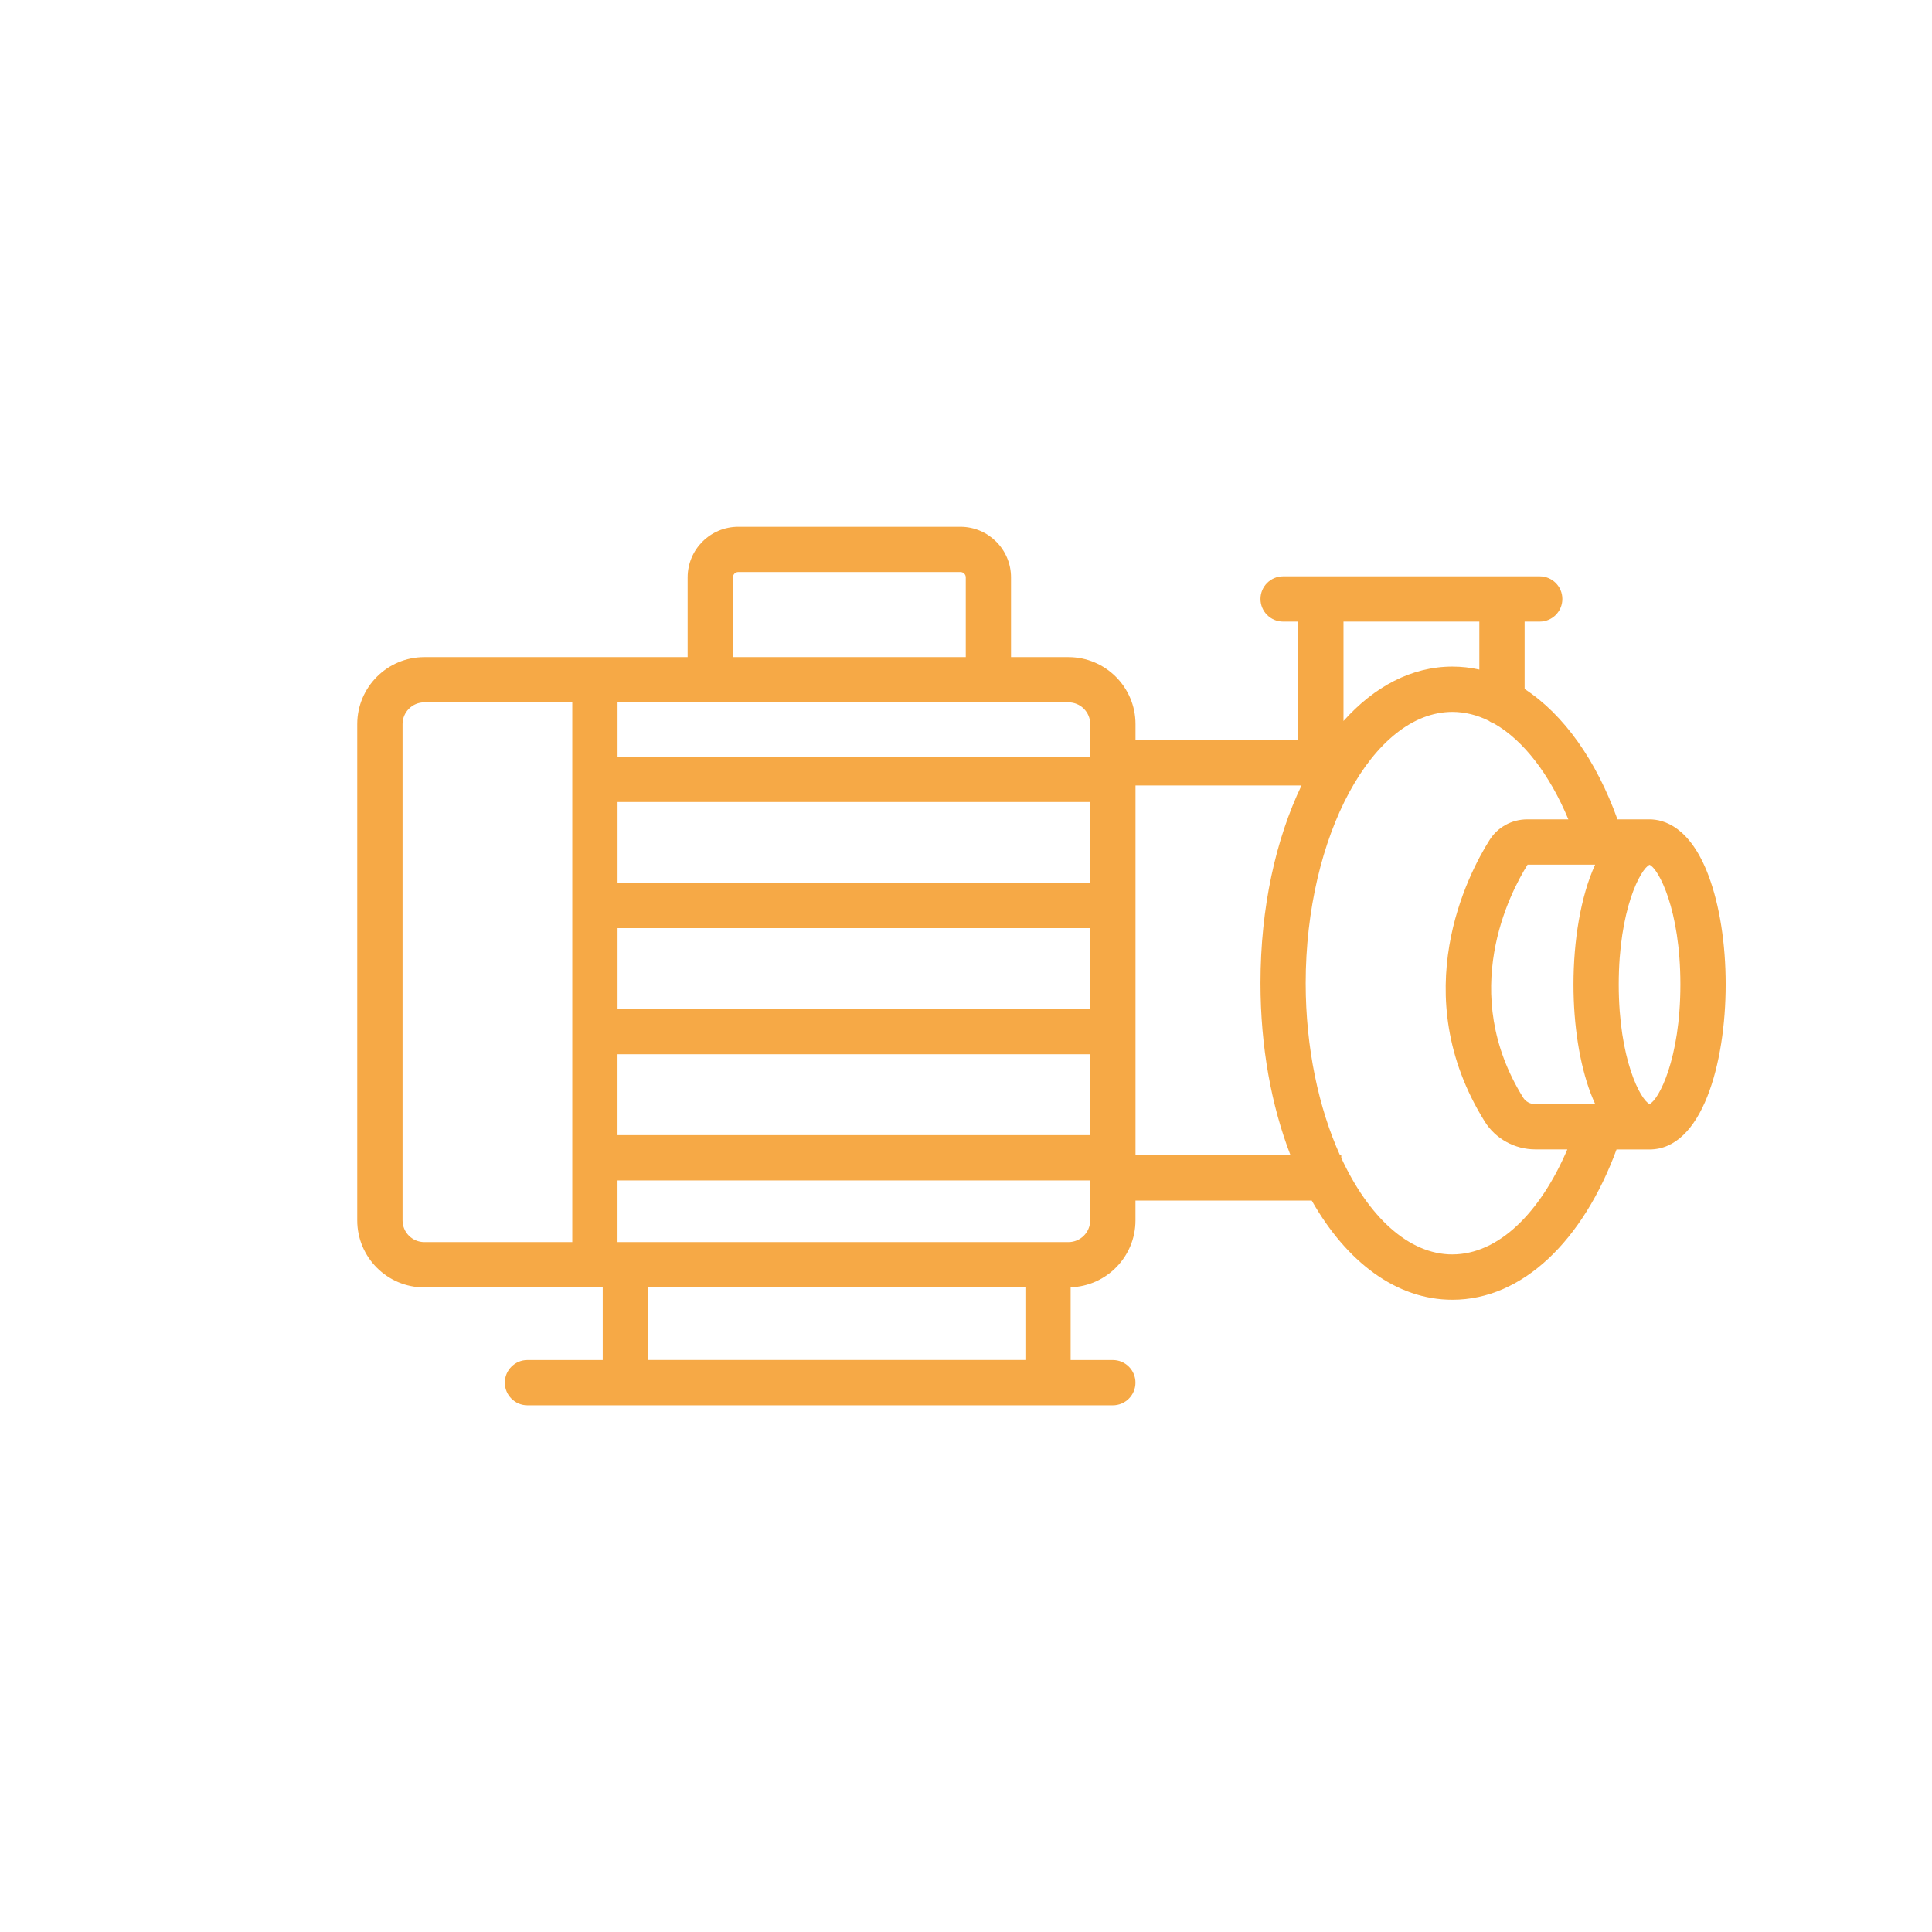 <?xml version="1.0" encoding="UTF-8"?>
<svg id="Layer_1" data-name="Layer 1" xmlns="http://www.w3.org/2000/svg" viewBox="0 0 512 512">
  <defs>
    <style>
      .cls-1 {
        fill: #f6a946;
      }
    </style>
  </defs>
  <path class="cls-1" d="M452.79,232.08c-4.88-13-11.89-14.94-15.63-14.94h-8.51c-5.61-15.6-14.22-27.78-24.61-34.55v-17.86h4c3.31,0,6-2.69,6-6s-2.69-6-6-6h-68c-3.31,0-6,2.69-6,6s2.69,6,6,6h4v31.44h-43.12v-4.27c0-9.79-7.97-17.76-17.76-17.76h-15.23v-21.13c0-7.39-6.01-13.41-13.41-13.41h-58.88c-7.39,0-13.41,6.01-13.41,13.41v21.13h-69.8c-9.79,0-17.76,7.97-17.76,17.76v131.52c0,9.79,7.97,17.76,17.76,17.76h47.3v19.24h-19.95c-3.31,0-6,2.69-6,6s2.69,6,6,6h155.13c3.31,0,6-2.69,6-6s-2.69-6-6-6h-11.18v-19.27c9.52-.31,17.18-8.13,17.18-17.73v-5.25h46.72c9.22,16.25,22.4,26.28,37.27,26.28,18.65,0,34.65-15.76,43.5-39.83h8.75c13.86,0,20.17-22.67,20.17-43.74,0-10.78-1.61-21.01-4.53-28.79ZM421.52,289.67c.4,1.05.81,2.03,1.23,2.94h-15.9c-1.31,0-2.53-.66-3.19-1.72-17.31-27.83-3.58-54.17,1.17-61.75h17.9c-3.89,8.49-5.74,20.35-5.74,31.74,0,10.78,1.61,21.01,4.53,28.79ZM392.04,164.72v12.72c-2.33-.52-4.71-.79-7.13-.79-10.8,0-20.71,5.29-28.87,14.42v-26.34h36ZM288.92,267.39h-125.26v-21.42h125.26v21.42ZM288.92,233.96h-125.26v-21.42h125.26v21.42ZM163.65,279.39h125.26v21.43h-125.26v-21.43ZM194.24,153c0-.78.63-1.41,1.41-1.41h58.88c.78,0,1.41.63,1.41,1.41v21.13h-61.7v-21.13ZM267.93,186.13h15.23c3.17,0,5.76,2.58,5.76,5.76v8.65h-125.26v-14.41h104.28ZM106.68,323.41v-131.52c0-3.17,2.58-5.76,5.76-5.76h39.22v143.04h-39.22c-3.17,0-5.76-2.58-5.76-5.76ZM171.74,360.41v-19.24h100v19.24h-100ZM283.16,329.17h-119.51v-16.35h125.26v10.59c0,3.18-2.58,5.76-5.76,5.76ZM300.92,306.16v-98h43.99c-6.83,14.26-10.87,32.39-10.87,52.38,0,16.95,2.91,32.57,7.96,45.62h-41.08ZM384.9,332.44c-11.63,0-22.25-10.04-29.45-25.58v-.69h-.33c-5.65-12.52-9.1-28.48-9.1-45.62,0-38.97,17.8-71.89,38.87-71.89,3.3,0,6.52.81,9.6,2.32.46.34.97.61,1.52.8,7.82,4.49,14.68,13.53,19.62,25.36h-10.9c-4.09,0-7.83,2.06-10,5.5-5.62,8.93-22.34,40.71-1.26,74.58,2.83,4.56,7.96,7.38,13.38,7.38h8.51c-7.19,16.82-18.27,27.83-30.46,27.83ZM437.15,292.58c-2.37-1.04-8.17-11.85-8.17-31.7s5.8-30.66,8.17-31.7c2.37,1.04,8.17,11.86,8.17,31.7s-5.8,30.66-8.17,31.7Z"/>
</svg>